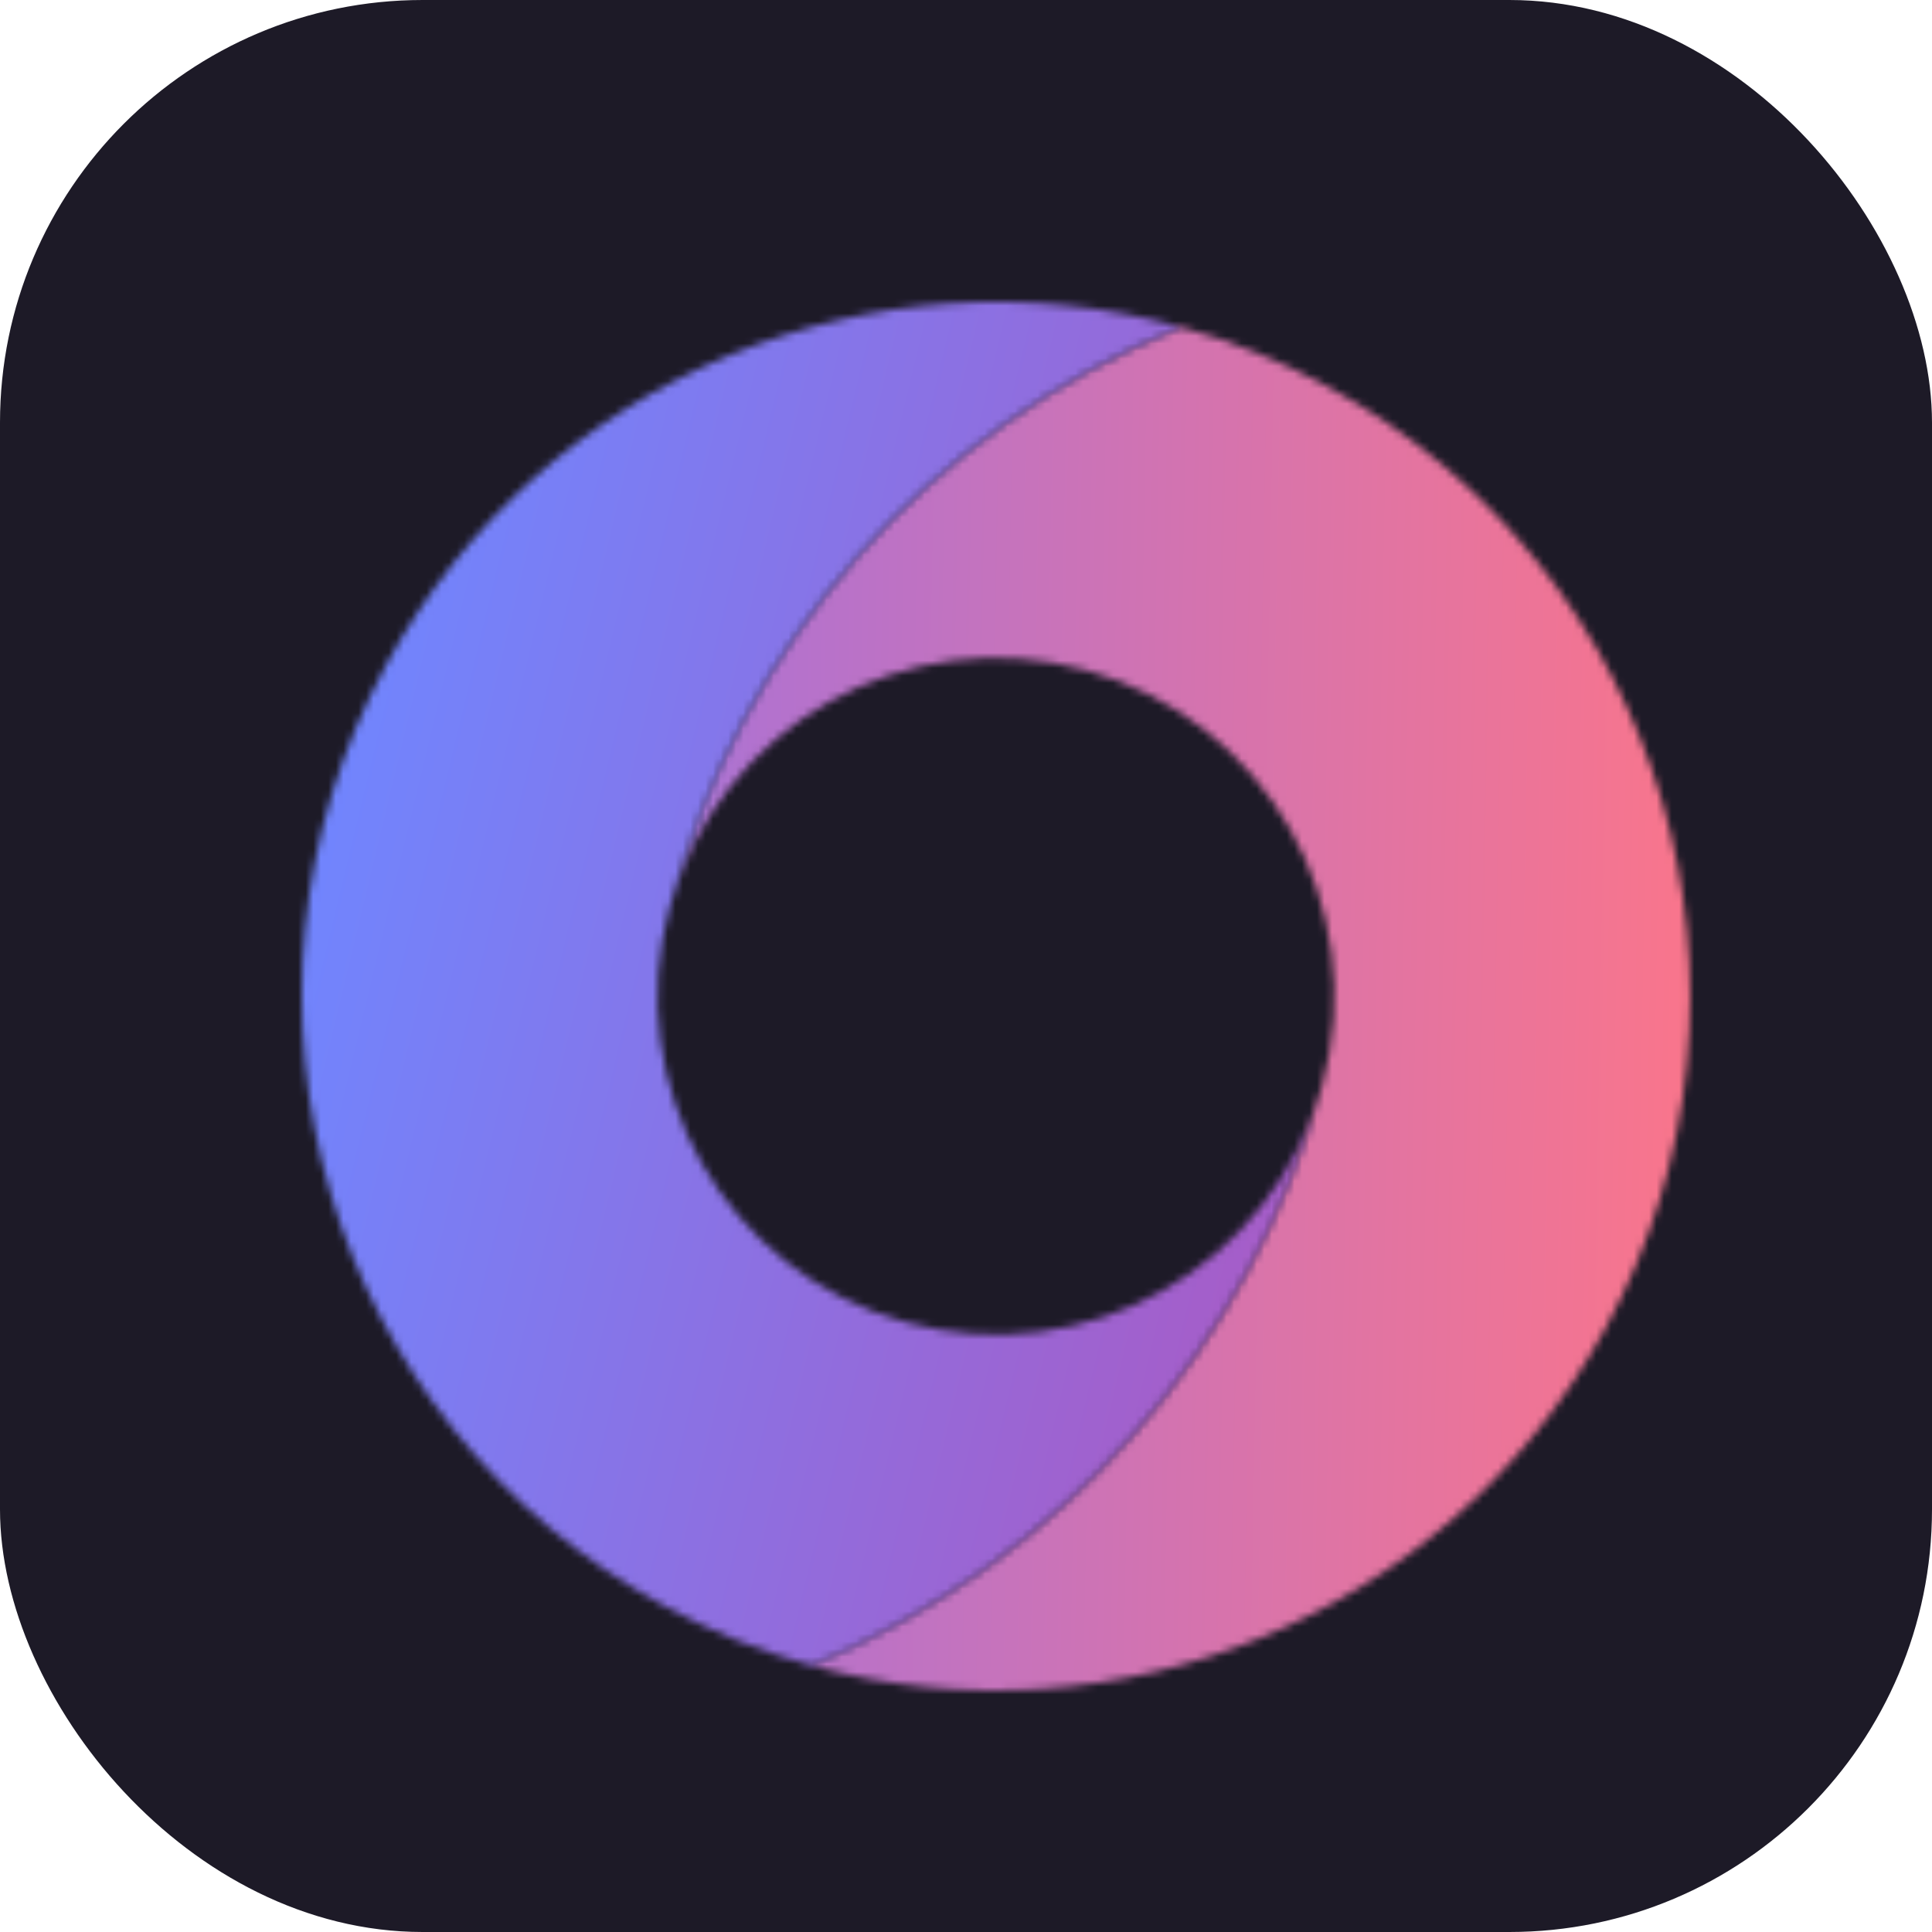 <svg width="256" height="256" viewBox="0 0 256 256" fill="none" xmlns="http://www.w3.org/2000/svg">
<rect width="256" height="256" rx="56" fill="#1D1A27"/>
<mask id="mask0" mask-type="alpha" maskUnits="userSpaceOnUse" x="88" y="43" width="136" height="181">
<path d="M88.765 120.073C95.359 96.2 120.026 82.211 143.903 88.805C167.776 95.4 181.766 120.067 175.171 143.942C165.609 178.555 140.672 206.814 107.534 220.704C147.832 231.835 191.918 214.239 212.763 175.946C237.053 131.328 220.521 75.503 175.905 51.213C169.647 47.784 163.098 45.159 156.468 43.328C123.146 56.898 98.092 85.329 88.765 120.073Z" fill="url(#paint0_linear)"/>
</mask>
<g mask="url(#mask0)">
<rect x="33.04" y="33.059" width="197.887" height="197.887" fill="url(#paint1_linear)"/>
</g>
<mask id="mask1" mask-type="alpha" maskUnits="userSpaceOnUse" x="40" y="40" width="136" height="181">
<path d="M88.03 212.803C94.351 216.248 100.838 218.855 107.472 220.688L107.534 220.705C140.672 206.814 165.609 178.555 175.171 143.943C168.576 167.818 143.907 181.807 120.034 175.212C96.157 168.616 82.168 143.949 88.764 120.074C98.089 85.329 123.146 56.899 156.468 43.328C116.184 32.133 72.037 49.712 51.174 88.07C26.947 132.704 43.413 188.513 88.03 212.803Z" fill="url(#paint2_linear)"/>
</mask>
<g mask="url(#mask1)">
<rect x="33.04" y="33.059" width="197.887" height="197.887" fill="url(#paint3_linear)"/>
</g>
<defs>
<linearGradient id="paint0_linear" x1="129.352" y1="56.028" x2="177.832" y2="206.745" gradientUnits="userSpaceOnUse">
<stop stop-color="#E3F1DA"/>
<stop offset="1" stop-color="#CCF3B6"/>
</linearGradient>
<linearGradient id="paint1_linear" x1="33.04" y1="132.002" x2="234.379" y2="135.589" gradientUnits="userSpaceOnUse">
<stop stop-color="#6F86FF"/>
<stop offset="0.333" stop-color="#B372CE"/>
<stop offset="1" stop-color="#FF7586"/>
</linearGradient>
<linearGradient id="paint2_linear" x1="79.71" y1="72.42" x2="154.234" y2="188.186" gradientUnits="userSpaceOnUse">
<stop stop-color="#D0F1BD"/>
<stop offset="1" stop-color="#90E65D"/>
</linearGradient>
<linearGradient id="paint3_linear" x1="33.04" y1="132.002" x2="171.414" y2="165.309" gradientUnits="userSpaceOnUse">
<stop stop-color="#6F86FF"/>
<stop offset="1" stop-color="#A75CC7"/>
<stop offset="1" stop-color="#FF7586"/>
</linearGradient>
</defs>
</svg>
